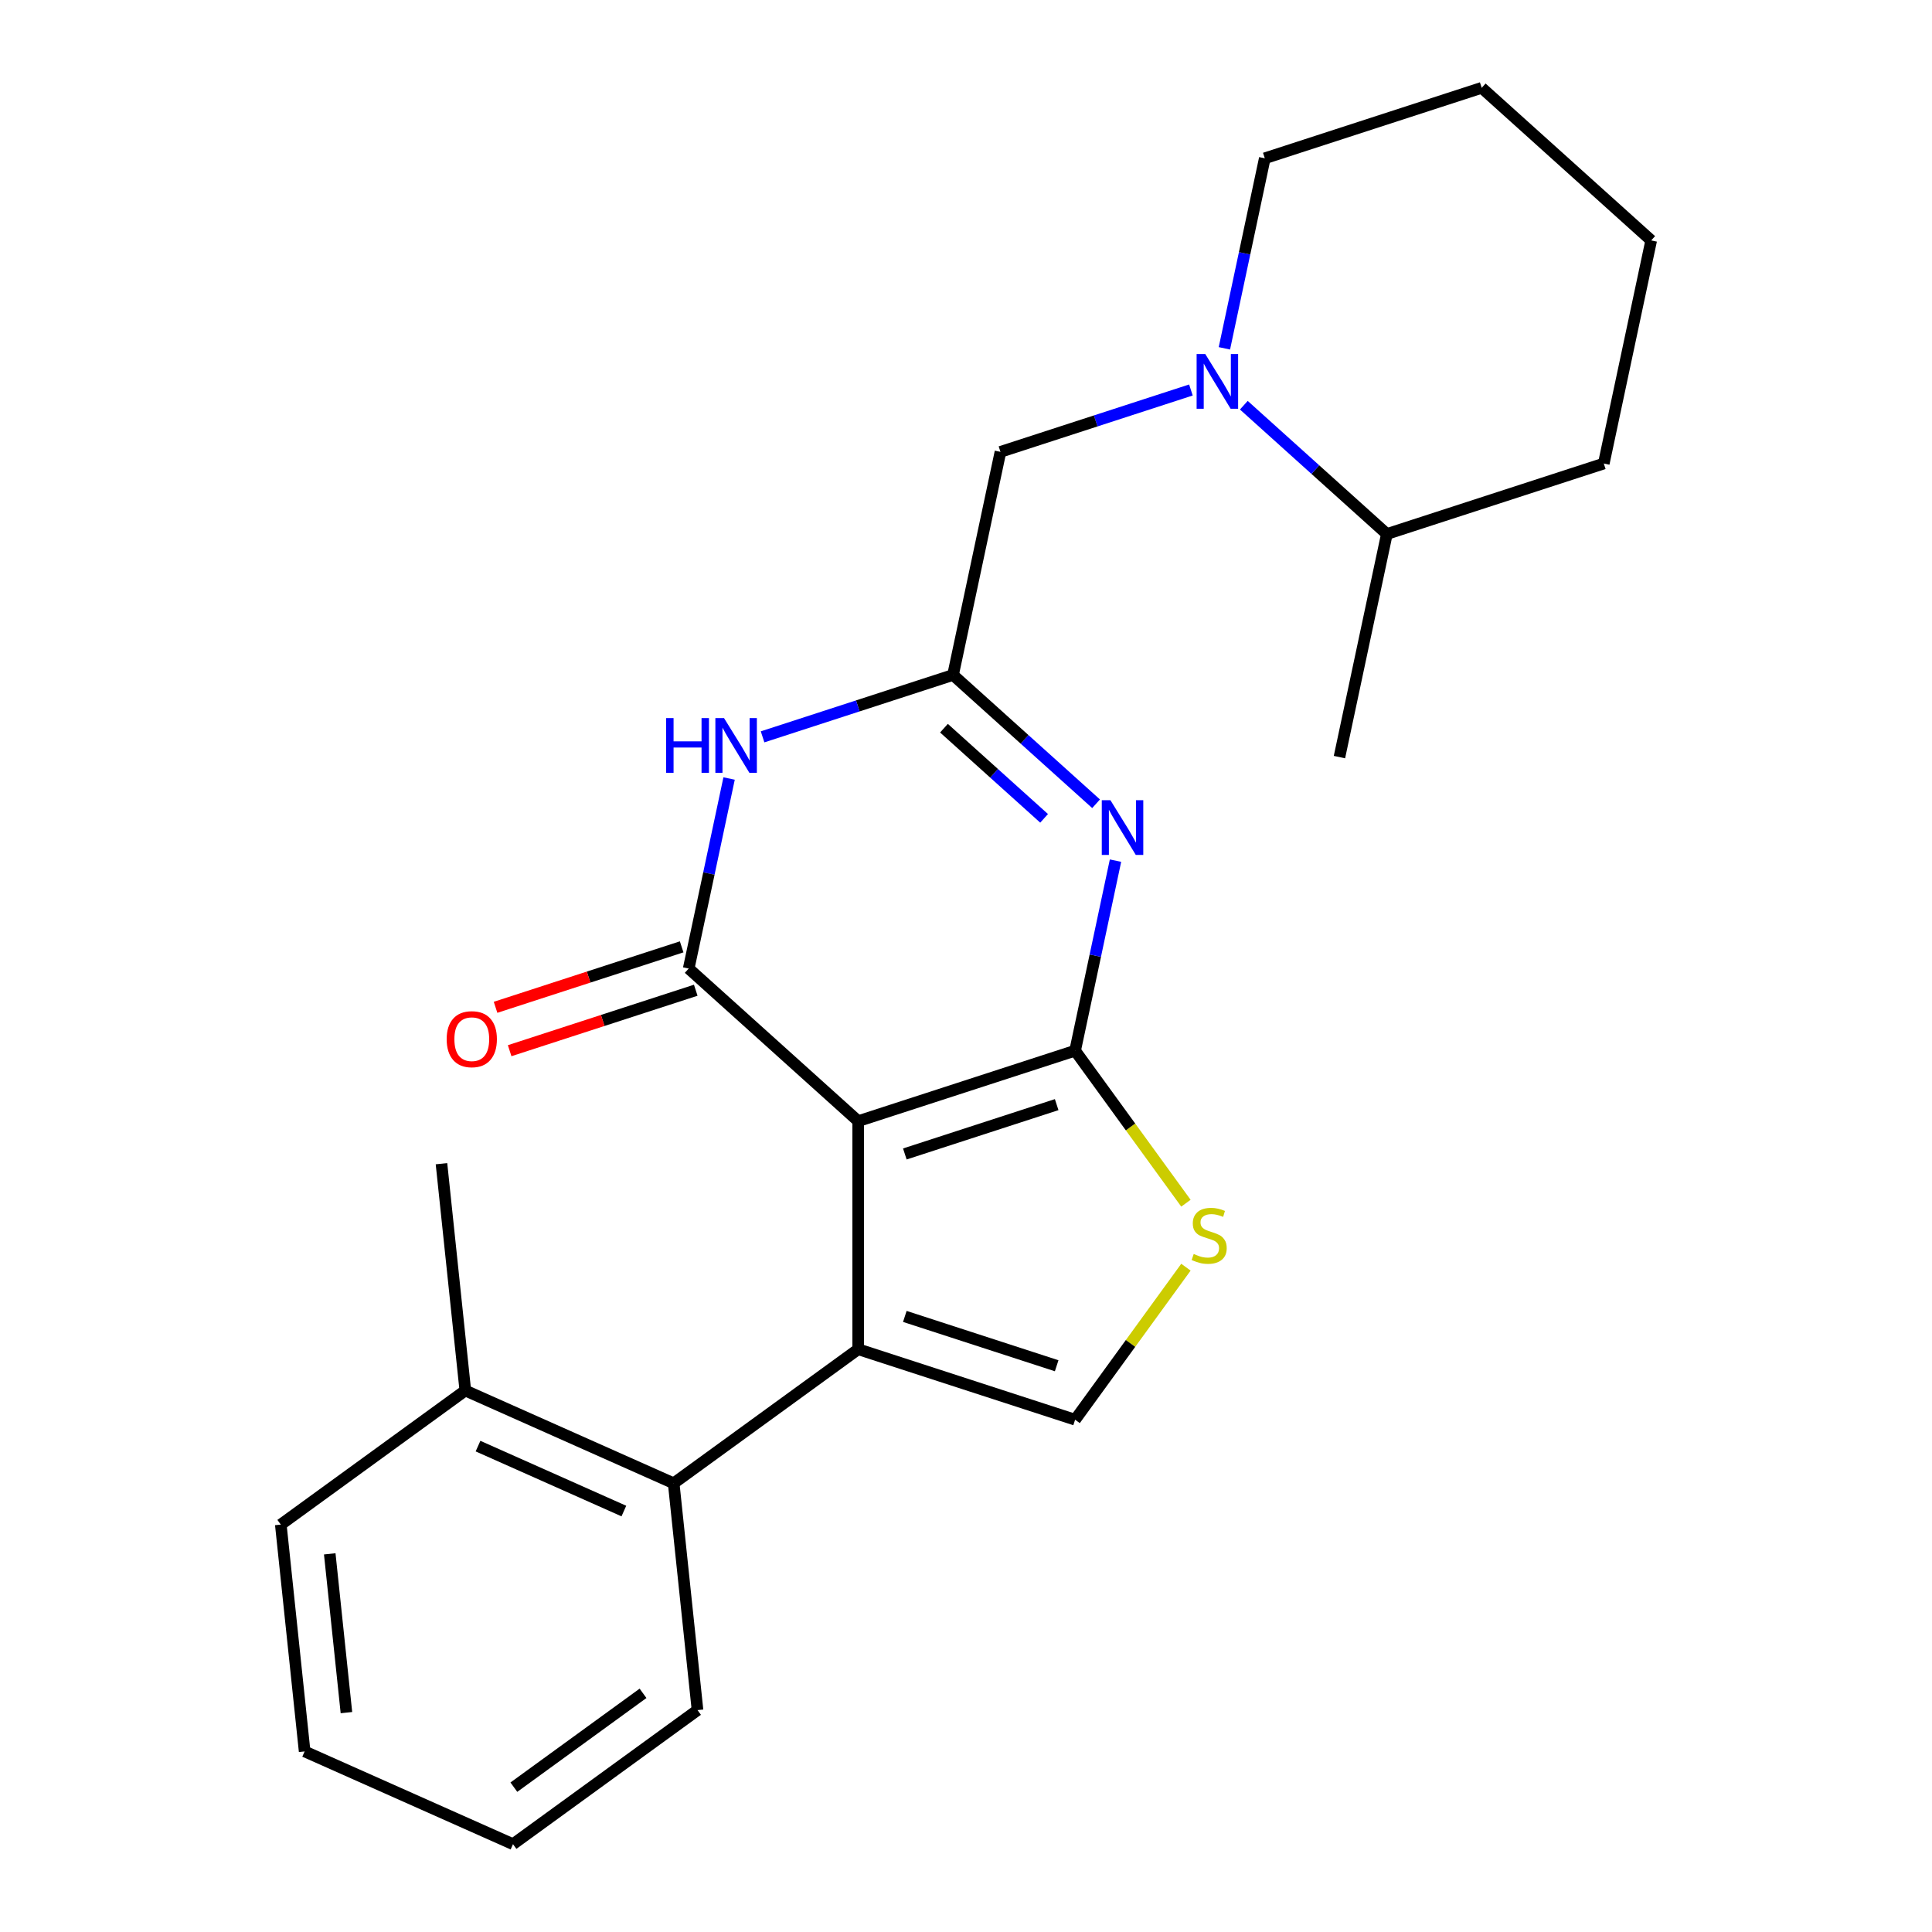 <?xml version='1.0' encoding='iso-8859-1'?>
<svg version='1.1' baseProfile='full'
              xmlns='http://www.w3.org/2000/svg'
                      xmlns:rdkit='http://www.rdkit.org/xml'
                      xmlns:xlink='http://www.w3.org/1999/xlink'
                  xml:space='preserve'
width='1000px' height='1000px' viewBox='0 0 1000 1000'>
<!-- END OF HEADER -->
<rect style='opacity:1.0;fill:#FFFFFF;stroke:none' width='1000' height='1000' x='0' y='0'> </rect>
<path class='bond-0' d='M 717.84,276.401 L 680.82,243.068' style='fill:none;fill-rule:evenodd;stroke:#000000;stroke-width:6px;stroke-linecap:butt;stroke-linejoin:miter;stroke-opacity:1' />
<path class='bond-0' d='M 680.82,243.068 L 643.801,209.736' style='fill:none;fill-rule:evenodd;stroke:#0000FF;stroke-width:6px;stroke-linecap:butt;stroke-linejoin:miter;stroke-opacity:1' />
<path class='bond-1' d='M 717.84,276.401 L 693.295,391.874' style='fill:none;fill-rule:evenodd;stroke:#000000;stroke-width:6px;stroke-linecap:butt;stroke-linejoin:miter;stroke-opacity:1' />
<path class='bond-2' d='M 717.84,276.401 L 830.115,239.92' style='fill:none;fill-rule:evenodd;stroke:#000000;stroke-width:6px;stroke-linecap:butt;stroke-linejoin:miter;stroke-opacity:1' />
<path class='bond-3' d='M 616.418,201.856 L 567.126,217.872' style='fill:none;fill-rule:evenodd;stroke:#0000FF;stroke-width:6px;stroke-linecap:butt;stroke-linejoin:miter;stroke-opacity:1' />
<path class='bond-3' d='M 567.126,217.872 L 517.835,233.888' style='fill:none;fill-rule:evenodd;stroke:#000000;stroke-width:6px;stroke-linecap:butt;stroke-linejoin:miter;stroke-opacity:1' />
<path class='bond-4' d='M 633.746,180.297 L 644.2,131.116' style='fill:none;fill-rule:evenodd;stroke:#0000FF;stroke-width:6px;stroke-linecap:butt;stroke-linejoin:miter;stroke-opacity:1' />
<path class='bond-4' d='M 644.2,131.116 L 654.654,81.935' style='fill:none;fill-rule:evenodd;stroke:#000000;stroke-width:6px;stroke-linecap:butt;stroke-linejoin:miter;stroke-opacity:1' />
<path class='bond-5' d='M 654.654,81.935 L 766.929,45.455' style='fill:none;fill-rule:evenodd;stroke:#000000;stroke-width:6px;stroke-linecap:butt;stroke-linejoin:miter;stroke-opacity:1' />
<path class='bond-6' d='M 613.834,622.774 L 585.155,583.3' style='fill:none;fill-rule:evenodd;stroke:#CCCC00;stroke-width:6px;stroke-linecap:butt;stroke-linejoin:miter;stroke-opacity:1' />
<path class='bond-6' d='M 585.155,583.3 L 556.476,543.827' style='fill:none;fill-rule:evenodd;stroke:#000000;stroke-width:6px;stroke-linecap:butt;stroke-linejoin:miter;stroke-opacity:1' />
<path class='bond-7' d='M 613.834,655.893 L 585.155,695.367' style='fill:none;fill-rule:evenodd;stroke:#CCCC00;stroke-width:6px;stroke-linecap:butt;stroke-linejoin:miter;stroke-opacity:1' />
<path class='bond-7' d='M 585.155,695.367 L 556.476,734.84' style='fill:none;fill-rule:evenodd;stroke:#000000;stroke-width:6px;stroke-linecap:butt;stroke-linejoin:miter;stroke-opacity:1' />
<path class='bond-8' d='M 444.201,698.36 L 348.694,767.75' style='fill:none;fill-rule:evenodd;stroke:#000000;stroke-width:6px;stroke-linecap:butt;stroke-linejoin:miter;stroke-opacity:1' />
<path class='bond-9' d='M 444.201,698.36 L 556.476,734.84' style='fill:none;fill-rule:evenodd;stroke:#000000;stroke-width:6px;stroke-linecap:butt;stroke-linejoin:miter;stroke-opacity:1' />
<path class='bond-9' d='M 468.338,681.377 L 546.931,706.913' style='fill:none;fill-rule:evenodd;stroke:#000000;stroke-width:6px;stroke-linecap:butt;stroke-linejoin:miter;stroke-opacity:1' />
<path class='bond-10' d='M 444.201,698.36 L 444.201,580.307' style='fill:none;fill-rule:evenodd;stroke:#000000;stroke-width:6px;stroke-linecap:butt;stroke-linejoin:miter;stroke-opacity:1' />
<path class='bond-11' d='M 444.201,580.307 L 556.476,543.827' style='fill:none;fill-rule:evenodd;stroke:#000000;stroke-width:6px;stroke-linecap:butt;stroke-linejoin:miter;stroke-opacity:1' />
<path class='bond-11' d='M 468.338,597.29 L 546.931,571.754' style='fill:none;fill-rule:evenodd;stroke:#000000;stroke-width:6px;stroke-linecap:butt;stroke-linejoin:miter;stroke-opacity:1' />
<path class='bond-12' d='M 444.201,580.307 L 356.471,501.315' style='fill:none;fill-rule:evenodd;stroke:#000000;stroke-width:6px;stroke-linecap:butt;stroke-linejoin:miter;stroke-opacity:1' />
<path class='bond-13' d='M 556.476,543.827 L 566.929,494.646' style='fill:none;fill-rule:evenodd;stroke:#000000;stroke-width:6px;stroke-linecap:butt;stroke-linejoin:miter;stroke-opacity:1' />
<path class='bond-13' d='M 566.929,494.646 L 577.383,445.465' style='fill:none;fill-rule:evenodd;stroke:#0000FF;stroke-width:6px;stroke-linecap:butt;stroke-linejoin:miter;stroke-opacity:1' />
<path class='bond-14' d='M 567.329,416.026 L 530.309,382.694' style='fill:none;fill-rule:evenodd;stroke:#0000FF;stroke-width:6px;stroke-linecap:butt;stroke-linejoin:miter;stroke-opacity:1' />
<path class='bond-14' d='M 530.309,382.694 L 493.29,349.361' style='fill:none;fill-rule:evenodd;stroke:#000000;stroke-width:6px;stroke-linecap:butt;stroke-linejoin:miter;stroke-opacity:1' />
<path class='bond-14' d='M 540.425,423.573 L 514.511,400.24' style='fill:none;fill-rule:evenodd;stroke:#0000FF;stroke-width:6px;stroke-linecap:butt;stroke-linejoin:miter;stroke-opacity:1' />
<path class='bond-14' d='M 514.511,400.24 L 488.597,376.907' style='fill:none;fill-rule:evenodd;stroke:#000000;stroke-width:6px;stroke-linecap:butt;stroke-linejoin:miter;stroke-opacity:1' />
<path class='bond-15' d='M 493.29,349.361 L 443.998,365.377' style='fill:none;fill-rule:evenodd;stroke:#000000;stroke-width:6px;stroke-linecap:butt;stroke-linejoin:miter;stroke-opacity:1' />
<path class='bond-15' d='M 443.998,365.377 L 394.706,381.393' style='fill:none;fill-rule:evenodd;stroke:#0000FF;stroke-width:6px;stroke-linecap:butt;stroke-linejoin:miter;stroke-opacity:1' />
<path class='bond-16' d='M 493.29,349.361 L 517.835,233.888' style='fill:none;fill-rule:evenodd;stroke:#000000;stroke-width:6px;stroke-linecap:butt;stroke-linejoin:miter;stroke-opacity:1' />
<path class='bond-17' d='M 377.378,402.953 L 366.924,452.134' style='fill:none;fill-rule:evenodd;stroke:#0000FF;stroke-width:6px;stroke-linecap:butt;stroke-linejoin:miter;stroke-opacity:1' />
<path class='bond-17' d='M 366.924,452.134 L 356.471,501.315' style='fill:none;fill-rule:evenodd;stroke:#000000;stroke-width:6px;stroke-linecap:butt;stroke-linejoin:miter;stroke-opacity:1' />
<path class='bond-18' d='M 352.823,490.087 L 304.661,505.736' style='fill:none;fill-rule:evenodd;stroke:#000000;stroke-width:6px;stroke-linecap:butt;stroke-linejoin:miter;stroke-opacity:1' />
<path class='bond-18' d='M 304.661,505.736 L 256.499,521.384' style='fill:none;fill-rule:evenodd;stroke:#FF0000;stroke-width:6px;stroke-linecap:butt;stroke-linejoin:miter;stroke-opacity:1' />
<path class='bond-18' d='M 360.119,512.542 L 311.957,528.191' style='fill:none;fill-rule:evenodd;stroke:#000000;stroke-width:6px;stroke-linecap:butt;stroke-linejoin:miter;stroke-opacity:1' />
<path class='bond-18' d='M 311.957,528.191 L 263.795,543.839' style='fill:none;fill-rule:evenodd;stroke:#FF0000;stroke-width:6px;stroke-linecap:butt;stroke-linejoin:miter;stroke-opacity:1' />
<path class='bond-19' d='M 348.694,767.75 L 240.848,719.733' style='fill:none;fill-rule:evenodd;stroke:#000000;stroke-width:6px;stroke-linecap:butt;stroke-linejoin:miter;stroke-opacity:1' />
<path class='bond-19' d='M 322.914,782.117 L 247.421,748.505' style='fill:none;fill-rule:evenodd;stroke:#000000;stroke-width:6px;stroke-linecap:butt;stroke-linejoin:miter;stroke-opacity:1' />
<path class='bond-20' d='M 348.694,767.75 L 361.034,885.156' style='fill:none;fill-rule:evenodd;stroke:#000000;stroke-width:6px;stroke-linecap:butt;stroke-linejoin:miter;stroke-opacity:1' />
<path class='bond-21' d='M 240.848,719.733 L 228.508,602.327' style='fill:none;fill-rule:evenodd;stroke:#000000;stroke-width:6px;stroke-linecap:butt;stroke-linejoin:miter;stroke-opacity:1' />
<path class='bond-22' d='M 240.848,719.733 L 145.341,789.123' style='fill:none;fill-rule:evenodd;stroke:#000000;stroke-width:6px;stroke-linecap:butt;stroke-linejoin:miter;stroke-opacity:1' />
<path class='bond-23' d='M 361.034,885.156 L 265.527,954.545' style='fill:none;fill-rule:evenodd;stroke:#000000;stroke-width:6px;stroke-linecap:butt;stroke-linejoin:miter;stroke-opacity:1' />
<path class='bond-23' d='M 332.83,876.463 L 265.975,925.036' style='fill:none;fill-rule:evenodd;stroke:#000000;stroke-width:6px;stroke-linecap:butt;stroke-linejoin:miter;stroke-opacity:1' />
<path class='bond-24' d='M 145.341,789.123 L 157.681,906.529' style='fill:none;fill-rule:evenodd;stroke:#000000;stroke-width:6px;stroke-linecap:butt;stroke-linejoin:miter;stroke-opacity:1' />
<path class='bond-24' d='M 170.673,804.266 L 179.311,886.45' style='fill:none;fill-rule:evenodd;stroke:#000000;stroke-width:6px;stroke-linecap:butt;stroke-linejoin:miter;stroke-opacity:1' />
<path class='bond-25' d='M 265.527,954.545 L 157.681,906.529' style='fill:none;fill-rule:evenodd;stroke:#000000;stroke-width:6px;stroke-linecap:butt;stroke-linejoin:miter;stroke-opacity:1' />
<path class='bond-26' d='M 830.115,239.92 L 854.659,124.447' style='fill:none;fill-rule:evenodd;stroke:#000000;stroke-width:6px;stroke-linecap:butt;stroke-linejoin:miter;stroke-opacity:1' />
<path class='bond-27' d='M 766.929,45.455 L 854.659,124.447' style='fill:none;fill-rule:evenodd;stroke:#000000;stroke-width:6px;stroke-linecap:butt;stroke-linejoin:miter;stroke-opacity:1' />
<path  class='atom-1' d='M 623.849 183.248
L 633.129 198.248
Q 634.049 199.728, 635.529 202.408
Q 637.009 205.088, 637.089 205.248
L 637.089 183.248
L 640.849 183.248
L 640.849 211.568
L 636.969 211.568
L 627.009 195.168
Q 625.849 193.248, 624.609 191.048
Q 623.409 188.848, 623.049 188.168
L 623.049 211.568
L 619.369 211.568
L 619.369 183.248
L 623.849 183.248
' fill='#0000FF'/>
<path  class='atom-3' d='M 617.865 649.054
Q 618.185 649.174, 619.505 649.734
Q 620.825 650.294, 622.265 650.654
Q 623.745 650.974, 625.185 650.974
Q 627.865 650.974, 629.425 649.694
Q 630.985 648.374, 630.985 646.094
Q 630.985 644.534, 630.185 643.574
Q 629.425 642.614, 628.225 642.094
Q 627.025 641.574, 625.025 640.974
Q 622.505 640.214, 620.985 639.494
Q 619.505 638.774, 618.425 637.254
Q 617.385 635.734, 617.385 633.174
Q 617.385 629.614, 619.785 627.414
Q 622.225 625.214, 627.025 625.214
Q 630.305 625.214, 634.025 626.774
L 633.105 629.854
Q 629.705 628.454, 627.145 628.454
Q 624.385 628.454, 622.865 629.614
Q 621.345 630.734, 621.385 632.694
Q 621.385 634.214, 622.145 635.134
Q 622.945 636.054, 624.065 636.574
Q 625.225 637.094, 627.145 637.694
Q 629.705 638.494, 631.225 639.294
Q 632.745 640.094, 633.825 641.734
Q 634.945 643.334, 634.945 646.094
Q 634.945 650.014, 632.305 652.134
Q 629.705 654.214, 625.345 654.214
Q 622.825 654.214, 620.905 653.654
Q 619.025 653.134, 616.785 652.214
L 617.865 649.054
' fill='#CCCC00'/>
<path  class='atom-8' d='M 574.76 414.194
L 584.04 429.194
Q 584.96 430.674, 586.44 433.354
Q 587.92 436.034, 588 436.194
L 588 414.194
L 591.76 414.194
L 591.76 442.514
L 587.88 442.514
L 577.92 426.114
Q 576.76 424.194, 575.52 421.994
Q 574.32 419.794, 573.96 419.114
L 573.96 442.514
L 570.28 442.514
L 570.28 414.194
L 574.76 414.194
' fill='#0000FF'/>
<path  class='atom-10' d='M 344.795 371.682
L 348.635 371.682
L 348.635 383.722
L 363.115 383.722
L 363.115 371.682
L 366.955 371.682
L 366.955 400.002
L 363.115 400.002
L 363.115 386.922
L 348.635 386.922
L 348.635 400.002
L 344.795 400.002
L 344.795 371.682
' fill='#0000FF'/>
<path  class='atom-10' d='M 374.755 371.682
L 384.035 386.682
Q 384.955 388.162, 386.435 390.842
Q 387.915 393.522, 387.995 393.682
L 387.995 371.682
L 391.755 371.682
L 391.755 400.002
L 387.875 400.002
L 377.915 383.602
Q 376.755 381.682, 375.515 379.482
Q 374.315 377.282, 373.955 376.602
L 373.955 400.002
L 370.275 400.002
L 370.275 371.682
L 374.755 371.682
' fill='#0000FF'/>
<path  class='atom-12' d='M 231.196 537.875
Q 231.196 531.075, 234.556 527.275
Q 237.916 523.475, 244.196 523.475
Q 250.476 523.475, 253.836 527.275
Q 257.196 531.075, 257.196 537.875
Q 257.196 544.755, 253.796 548.675
Q 250.396 552.555, 244.196 552.555
Q 237.956 552.555, 234.556 548.675
Q 231.196 544.795, 231.196 537.875
M 244.196 549.355
Q 248.516 549.355, 250.836 546.475
Q 253.196 543.555, 253.196 537.875
Q 253.196 532.315, 250.836 529.515
Q 248.516 526.675, 244.196 526.675
Q 239.876 526.675, 237.516 529.475
Q 235.196 532.275, 235.196 537.875
Q 235.196 543.595, 237.516 546.475
Q 239.876 549.355, 244.196 549.355
' fill='#FF0000'/>
</svg>
